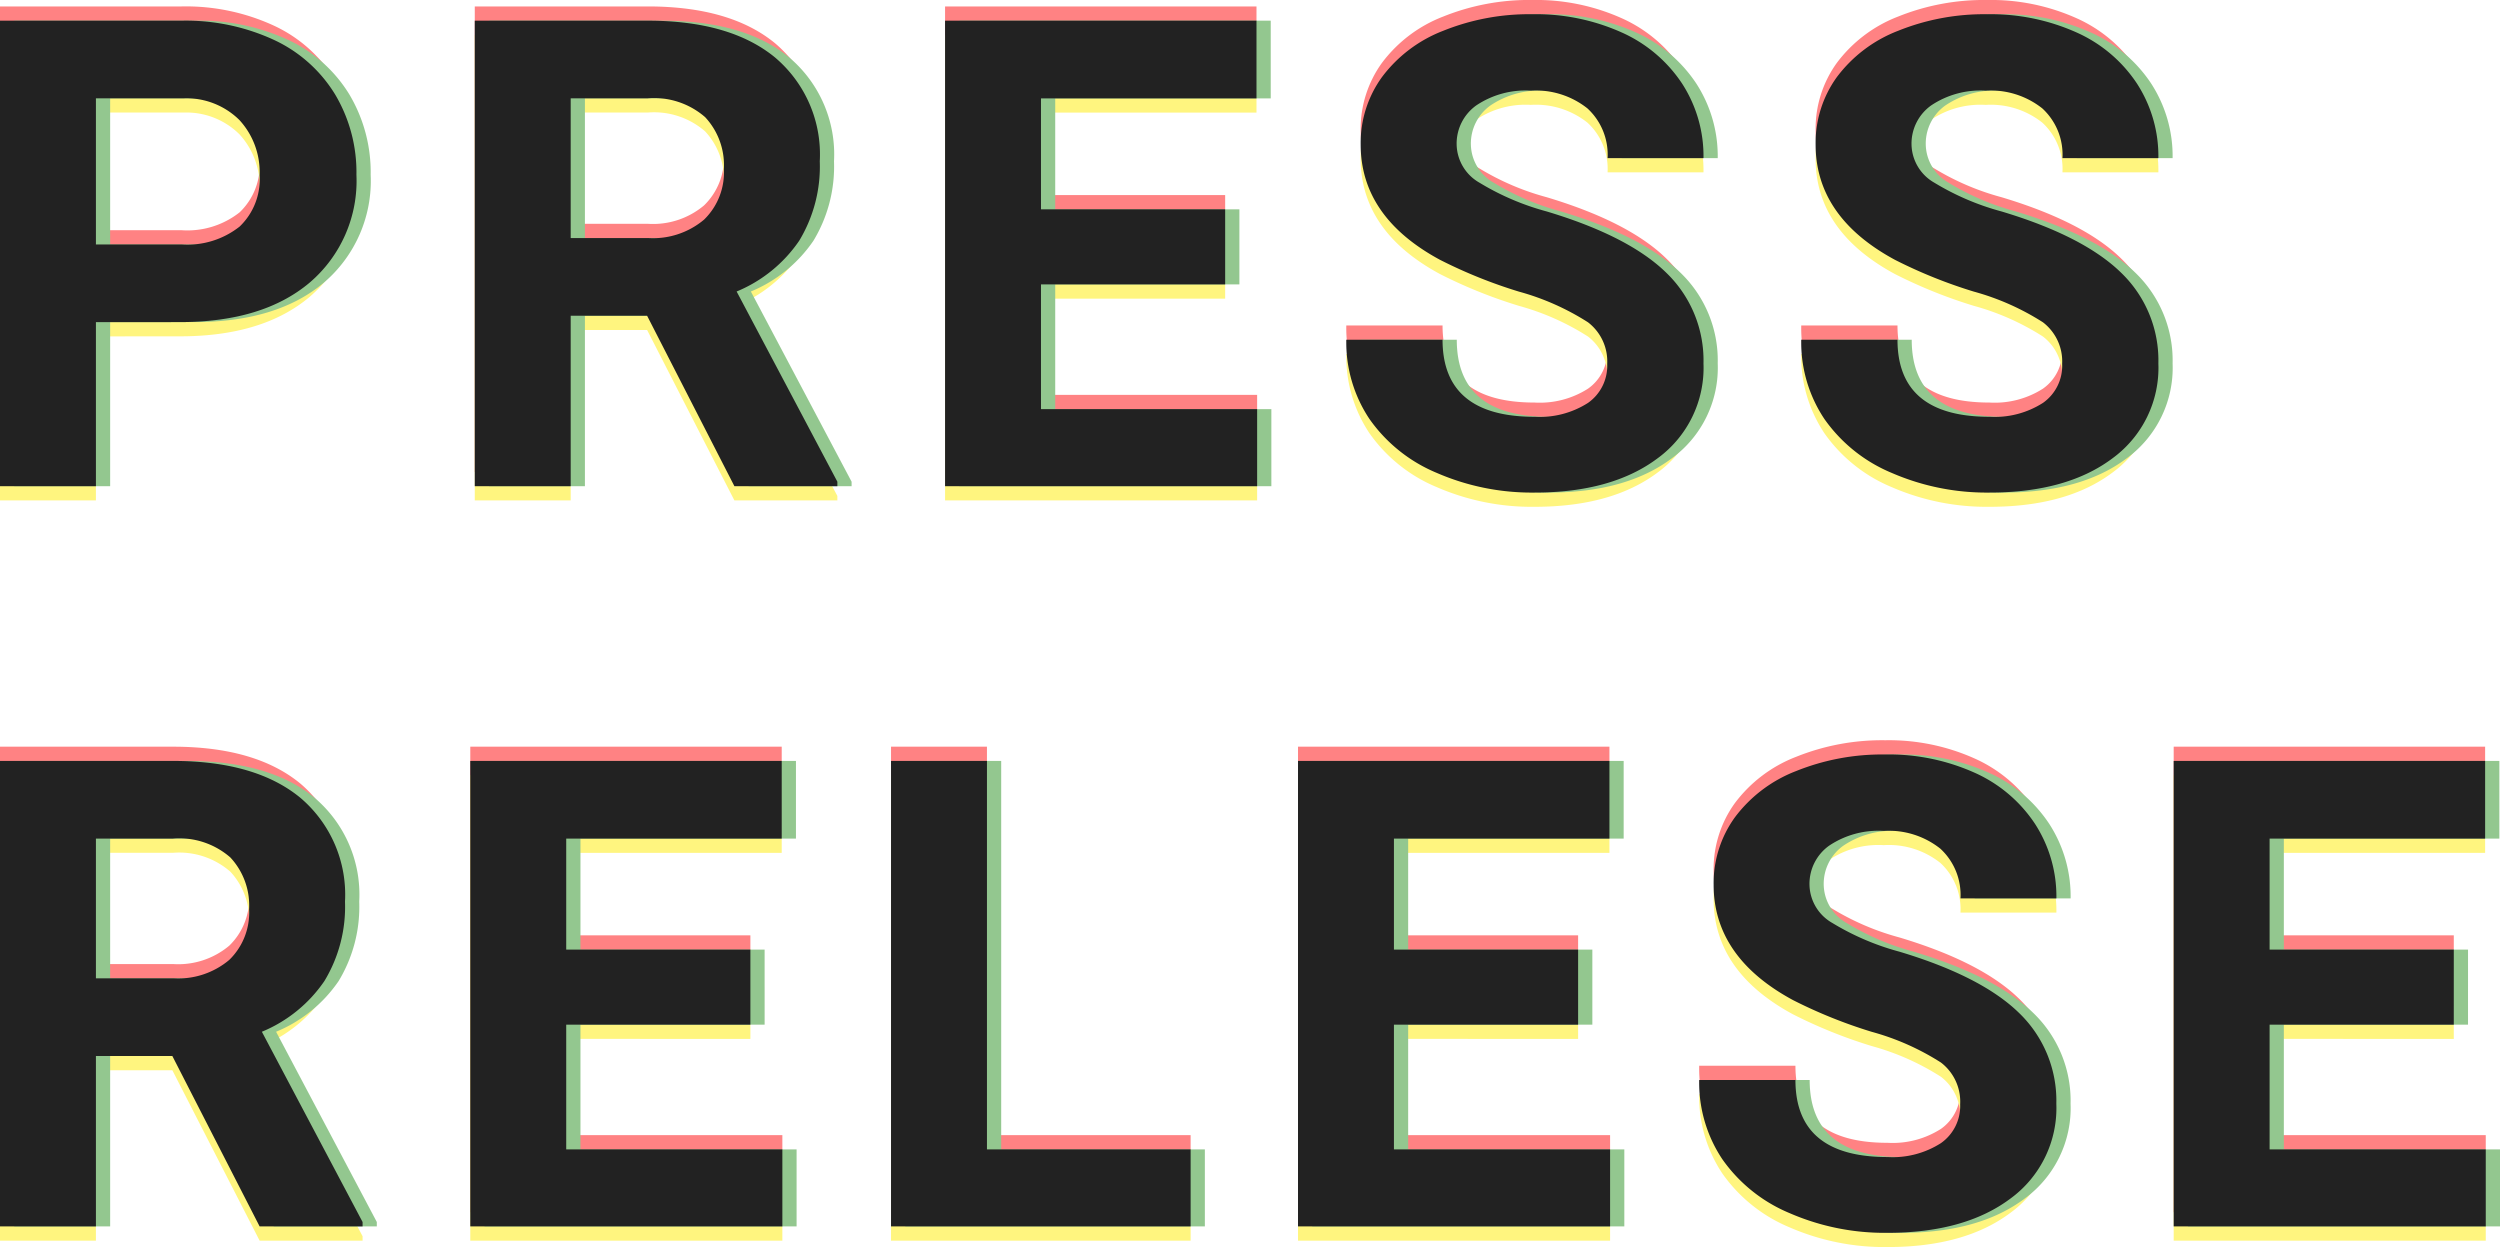 <svg id="プレスリリース" xmlns="http://www.w3.org/2000/svg" width="175.616" height="87.602" viewBox="0 0 175.616 87.602">
  <g id="重なり" transform="translate(-2.92 -15.848)" opacity="0.5">
    <path id="パス_111212" data-name="パス 111212" d="M9.658-11.522V0H2.92V-32.7H15.678a14.76,14.76,0,0,1,6.48,1.348,9.931,9.931,0,0,1,4.3,3.83,10.678,10.678,0,0,1,1.5,5.649A9.39,9.39,0,0,1,24.673-14.3q-3.291,2.774-9.108,2.774Zm0-5.458h6.02a5.919,5.919,0,0,0,4.077-1.258,4.575,4.575,0,0,0,1.4-3.594,5.394,5.394,0,0,0-1.415-3.886,5.286,5.286,0,0,0-3.908-1.527H9.658Zm38.719,5.009H43.009V0H36.271V-32.7H48.422q5.795,0,8.939,2.583a8.915,8.915,0,0,1,3.145,7.3,10.061,10.061,0,0,1-1.449,5.582,9.88,9.88,0,0,1-4.391,3.56L61.742-.314V0H54.509ZM43.009-17.43h5.436a5.565,5.565,0,0,0,3.931-1.292,4.616,4.616,0,0,0,1.393-3.56,4.941,4.941,0,0,0-1.314-3.639,5.461,5.461,0,0,0-4.032-1.325H43.009Zm45.974,3.257H76.046v8.76H91.229V0H69.307V-32.7H91.184v5.458H76.046v7.794H88.983ZM115.82-8.58a3.458,3.458,0,0,0-1.348-2.931,17.676,17.676,0,0,0-4.852-2.156,34.393,34.393,0,0,1-5.548-2.235q-5.57-3.01-5.57-8.108A7.9,7.9,0,0,1,100-28.739a9.743,9.743,0,0,1,4.29-3.246,16.147,16.147,0,0,1,6.278-1.168,14.7,14.7,0,0,1,6.244,1.269,9.943,9.943,0,0,1,4.256,3.583,9.374,9.374,0,0,1,1.516,5.256h-6.738a4.41,4.41,0,0,0-1.415-3.493,5.817,5.817,0,0,0-3.976-1.247,6.215,6.215,0,0,0-3.841,1.044,3.294,3.294,0,0,0-1.37,2.751,3.155,3.155,0,0,0,1.606,2.673,18.144,18.144,0,0,0,4.728,2.021q5.75,1.729,8.378,4.29a8.544,8.544,0,0,1,2.628,6.379,7.87,7.87,0,0,1-3.212,6.66Q116.157.449,110.722.449a16.7,16.7,0,0,1-6.873-1.381,10.876,10.876,0,0,1-4.728-3.785,9.692,9.692,0,0,1-1.628-5.57h6.761q0,5.413,6.469,5.413a6.293,6.293,0,0,0,3.751-.977A3.179,3.179,0,0,0,115.82-8.58Zm31.958,0a3.458,3.458,0,0,0-1.348-2.931,17.676,17.676,0,0,0-4.852-2.156,34.392,34.392,0,0,1-5.548-2.235q-5.57-3.01-5.57-8.108a7.9,7.9,0,0,1,1.494-4.728,9.743,9.743,0,0,1,4.29-3.246,16.147,16.147,0,0,1,6.278-1.168,14.7,14.7,0,0,1,6.244,1.269,9.942,9.942,0,0,1,4.256,3.583,9.374,9.374,0,0,1,1.516,5.256H147.8a4.41,4.41,0,0,0-1.415-3.493,5.817,5.817,0,0,0-3.976-1.247,6.215,6.215,0,0,0-3.841,1.044,3.294,3.294,0,0,0-1.37,2.751,3.155,3.155,0,0,0,1.606,2.673,18.144,18.144,0,0,0,4.728,2.021q5.75,1.729,8.378,4.29a8.544,8.544,0,0,1,2.628,6.379,7.87,7.87,0,0,1-3.212,6.66Q148.116.449,142.68.449a16.7,16.7,0,0,1-6.873-1.381,10.876,10.876,0,0,1-4.728-3.785,9.692,9.692,0,0,1-1.628-5.57h6.761q0,5.413,6.469,5.413a6.293,6.293,0,0,0,3.751-.977A3.179,3.179,0,0,0,147.779-8.58ZM15.026,40.028H9.658V52H2.92V19.3H15.071q5.795,0,8.939,2.583a8.915,8.915,0,0,1,3.145,7.3,10.061,10.061,0,0,1-1.449,5.582,9.88,9.88,0,0,1-4.391,3.56l7.075,13.364V52H21.158ZM9.658,34.57h5.436a5.565,5.565,0,0,0,3.931-1.292,4.616,4.616,0,0,0,1.393-3.56A4.941,4.941,0,0,0,19.1,26.08a5.461,5.461,0,0,0-4.032-1.325H9.658Zm45.974,3.257H42.695v8.76H57.878V52H35.956V19.3H57.833v5.458H42.695v7.794H55.632Zm16.618,8.76H86.557V52H65.511V19.3H72.25Zm41.527-8.76H100.839v8.76h15.184V52H94.1V19.3h21.877v5.458H100.839v7.794h12.938Zm26.837,5.593a3.458,3.458,0,0,0-1.348-2.931,17.676,17.676,0,0,0-4.852-2.156,34.392,34.392,0,0,1-5.548-2.235q-5.57-3.01-5.57-8.108a7.9,7.9,0,0,1,1.494-4.728,9.743,9.743,0,0,1,4.29-3.246,16.147,16.147,0,0,1,6.278-1.168,14.7,14.7,0,0,1,6.244,1.269,9.942,9.942,0,0,1,4.256,3.583,9.374,9.374,0,0,1,1.516,5.256h-6.738a4.41,4.41,0,0,0-1.415-3.493,5.817,5.817,0,0,0-3.976-1.247A6.215,6.215,0,0,0,131.4,25.26a3.294,3.294,0,0,0-1.37,2.751,3.155,3.155,0,0,0,1.606,2.673,18.144,18.144,0,0,0,4.728,2.021q5.75,1.729,8.378,4.29a8.544,8.544,0,0,1,2.628,6.379,7.87,7.87,0,0,1-3.212,6.66q-3.212,2.415-8.647,2.415a16.7,16.7,0,0,1-6.873-1.381,10.876,10.876,0,0,1-4.728-3.785,9.692,9.692,0,0,1-1.628-5.57h6.761q0,5.413,6.469,5.413a6.293,6.293,0,0,0,3.751-.977A3.179,3.179,0,0,0,140.614,43.42Zm34.676-5.593H162.352v8.76h15.184V52H155.614V19.3h21.877v5.458H162.352v7.794H175.29Z" transform="translate(0 49)" fill="#ff0508"/>
    <path id="パス_111211" data-name="パス 111211" d="M9.658-11.522V0H2.92V-32.7H15.678a14.76,14.76,0,0,1,6.48,1.348,9.931,9.931,0,0,1,4.3,3.83,10.678,10.678,0,0,1,1.5,5.649A9.39,9.39,0,0,1,24.673-14.3q-3.291,2.774-9.108,2.774Zm0-5.458h6.02a5.919,5.919,0,0,0,4.077-1.258,4.575,4.575,0,0,0,1.4-3.594,5.394,5.394,0,0,0-1.415-3.886,5.286,5.286,0,0,0-3.908-1.527H9.658Zm38.719,5.009H43.009V0H36.271V-32.7H48.422q5.795,0,8.939,2.583a8.915,8.915,0,0,1,3.145,7.3,10.061,10.061,0,0,1-1.449,5.582,9.88,9.88,0,0,1-4.391,3.56L61.742-.314V0H54.509ZM43.009-17.43h5.436a5.565,5.565,0,0,0,3.931-1.292,4.616,4.616,0,0,0,1.393-3.56,4.941,4.941,0,0,0-1.314-3.639,5.461,5.461,0,0,0-4.032-1.325H43.009Zm45.974,3.257H76.046v8.76H91.229V0H69.307V-32.7H91.184v5.458H76.046v7.794H88.983ZM115.82-8.58a3.458,3.458,0,0,0-1.348-2.931,17.676,17.676,0,0,0-4.852-2.156,34.393,34.393,0,0,1-5.548-2.235q-5.57-3.01-5.57-8.108A7.9,7.9,0,0,1,100-28.739a9.743,9.743,0,0,1,4.29-3.246,16.147,16.147,0,0,1,6.278-1.168,14.7,14.7,0,0,1,6.244,1.269,9.943,9.943,0,0,1,4.256,3.583,9.374,9.374,0,0,1,1.516,5.256h-6.738a4.41,4.41,0,0,0-1.415-3.493,5.817,5.817,0,0,0-3.976-1.247,6.215,6.215,0,0,0-3.841,1.044,3.294,3.294,0,0,0-1.37,2.751,3.155,3.155,0,0,0,1.606,2.673,18.144,18.144,0,0,0,4.728,2.021q5.75,1.729,8.378,4.29a8.544,8.544,0,0,1,2.628,6.379,7.87,7.87,0,0,1-3.212,6.66Q116.157.449,110.722.449a16.7,16.7,0,0,1-6.873-1.381,10.876,10.876,0,0,1-4.728-3.785,9.692,9.692,0,0,1-1.628-5.57h6.761q0,5.413,6.469,5.413a6.293,6.293,0,0,0,3.751-.977A3.179,3.179,0,0,0,115.82-8.58Zm31.958,0a3.458,3.458,0,0,0-1.348-2.931,17.676,17.676,0,0,0-4.852-2.156,34.392,34.392,0,0,1-5.548-2.235q-5.57-3.01-5.57-8.108a7.9,7.9,0,0,1,1.494-4.728,9.743,9.743,0,0,1,4.29-3.246,16.147,16.147,0,0,1,6.278-1.168,14.7,14.7,0,0,1,6.244,1.269,9.942,9.942,0,0,1,4.256,3.583,9.374,9.374,0,0,1,1.516,5.256H147.8a4.41,4.41,0,0,0-1.415-3.493,5.817,5.817,0,0,0-3.976-1.247,6.215,6.215,0,0,0-3.841,1.044,3.294,3.294,0,0,0-1.37,2.751,3.155,3.155,0,0,0,1.606,2.673,18.144,18.144,0,0,0,4.728,2.021q5.75,1.729,8.378,4.29a8.544,8.544,0,0,1,2.628,6.379,7.87,7.87,0,0,1-3.212,6.66Q148.116.449,142.68.449a16.7,16.7,0,0,1-6.873-1.381,10.876,10.876,0,0,1-4.728-3.785,9.692,9.692,0,0,1-1.628-5.57h6.761q0,5.413,6.469,5.413a6.293,6.293,0,0,0,3.751-.977A3.179,3.179,0,0,0,147.779-8.58ZM15.026,40.028H9.658V52H2.92V19.3H15.071q5.795,0,8.939,2.583a8.915,8.915,0,0,1,3.145,7.3,10.061,10.061,0,0,1-1.449,5.582,9.88,9.88,0,0,1-4.391,3.56l7.075,13.364V52H21.158ZM9.658,34.57h5.436a5.565,5.565,0,0,0,3.931-1.292,4.616,4.616,0,0,0,1.393-3.56A4.941,4.941,0,0,0,19.1,26.08a5.461,5.461,0,0,0-4.032-1.325H9.658Zm45.974,3.257H42.695v8.76H57.878V52H35.956V19.3H57.833v5.458H42.695v7.794H55.632Zm16.618,8.76H86.557V52H65.511V19.3H72.25Zm41.527-8.76H100.839v8.76h15.184V52H94.1V19.3h21.877v5.458H100.839v7.794h12.938Zm26.837,5.593a3.458,3.458,0,0,0-1.348-2.931,17.676,17.676,0,0,0-4.852-2.156,34.392,34.392,0,0,1-5.548-2.235q-5.57-3.01-5.57-8.108a7.9,7.9,0,0,1,1.494-4.728,9.743,9.743,0,0,1,4.29-3.246,16.147,16.147,0,0,1,6.278-1.168,14.7,14.7,0,0,1,6.244,1.269,9.942,9.942,0,0,1,4.256,3.583,9.374,9.374,0,0,1,1.516,5.256h-6.738a4.41,4.41,0,0,0-1.415-3.493,5.817,5.817,0,0,0-3.976-1.247A6.215,6.215,0,0,0,131.4,25.26a3.294,3.294,0,0,0-1.37,2.751,3.155,3.155,0,0,0,1.606,2.673,18.144,18.144,0,0,0,4.728,2.021q5.75,1.729,8.378,4.29a8.544,8.544,0,0,1,2.628,6.379,7.87,7.87,0,0,1-3.212,6.66q-3.212,2.415-8.647,2.415a16.7,16.7,0,0,1-6.873-1.381,10.876,10.876,0,0,1-4.728-3.785,9.692,9.692,0,0,1-1.628-5.57h6.761q0,5.413,6.469,5.413a6.293,6.293,0,0,0,3.751-.977A3.179,3.179,0,0,0,140.614,43.42Zm34.676-5.593H162.352v8.76h15.184V52H155.614V19.3h21.877v5.458H162.352v7.794H175.29Z" transform="translate(0 51)" fill="#ffeb00"/>
    <path id="パス_111210" data-name="パス 111210" d="M9.658-11.522V0H2.92V-32.7H15.678a14.76,14.76,0,0,1,6.48,1.348,9.931,9.931,0,0,1,4.3,3.83,10.678,10.678,0,0,1,1.5,5.649A9.39,9.39,0,0,1,24.673-14.3q-3.291,2.774-9.108,2.774Zm0-5.458h6.02a5.919,5.919,0,0,0,4.077-1.258,4.575,4.575,0,0,0,1.4-3.594,5.394,5.394,0,0,0-1.415-3.886,5.286,5.286,0,0,0-3.908-1.527H9.658Zm38.719,5.009H43.009V0H36.271V-32.7H48.422q5.795,0,8.939,2.583a8.915,8.915,0,0,1,3.145,7.3,10.061,10.061,0,0,1-1.449,5.582,9.88,9.88,0,0,1-4.391,3.56L61.742-.314V0H54.509ZM43.009-17.43h5.436a5.565,5.565,0,0,0,3.931-1.292,4.616,4.616,0,0,0,1.393-3.56,4.941,4.941,0,0,0-1.314-3.639,5.461,5.461,0,0,0-4.032-1.325H43.009Zm45.974,3.257H76.046v8.76H91.229V0H69.307V-32.7H91.184v5.458H76.046v7.794H88.983ZM115.82-8.58a3.458,3.458,0,0,0-1.348-2.931,17.676,17.676,0,0,0-4.852-2.156,34.393,34.393,0,0,1-5.548-2.235q-5.57-3.01-5.57-8.108A7.9,7.9,0,0,1,100-28.739a9.743,9.743,0,0,1,4.29-3.246,16.147,16.147,0,0,1,6.278-1.168,14.7,14.7,0,0,1,6.244,1.269,9.943,9.943,0,0,1,4.256,3.583,9.374,9.374,0,0,1,1.516,5.256h-6.738a4.41,4.41,0,0,0-1.415-3.493,5.817,5.817,0,0,0-3.976-1.247,6.215,6.215,0,0,0-3.841,1.044,3.294,3.294,0,0,0-1.37,2.751,3.155,3.155,0,0,0,1.606,2.673,18.144,18.144,0,0,0,4.728,2.021q5.75,1.729,8.378,4.29a8.544,8.544,0,0,1,2.628,6.379,7.87,7.87,0,0,1-3.212,6.66Q116.157.449,110.722.449a16.7,16.7,0,0,1-6.873-1.381,10.876,10.876,0,0,1-4.728-3.785,9.692,9.692,0,0,1-1.628-5.57h6.761q0,5.413,6.469,5.413a6.293,6.293,0,0,0,3.751-.977A3.179,3.179,0,0,0,115.82-8.58Zm31.958,0a3.458,3.458,0,0,0-1.348-2.931,17.676,17.676,0,0,0-4.852-2.156,34.392,34.392,0,0,1-5.548-2.235q-5.57-3.01-5.57-8.108a7.9,7.9,0,0,1,1.494-4.728,9.743,9.743,0,0,1,4.29-3.246,16.147,16.147,0,0,1,6.278-1.168,14.7,14.7,0,0,1,6.244,1.269,9.942,9.942,0,0,1,4.256,3.583,9.374,9.374,0,0,1,1.516,5.256H147.8a4.41,4.41,0,0,0-1.415-3.493,5.817,5.817,0,0,0-3.976-1.247,6.215,6.215,0,0,0-3.841,1.044,3.294,3.294,0,0,0-1.37,2.751,3.155,3.155,0,0,0,1.606,2.673,18.144,18.144,0,0,0,4.728,2.021q5.75,1.729,8.378,4.29a8.544,8.544,0,0,1,2.628,6.379,7.87,7.87,0,0,1-3.212,6.66Q148.116.449,142.68.449a16.7,16.7,0,0,1-6.873-1.381,10.876,10.876,0,0,1-4.728-3.785,9.692,9.692,0,0,1-1.628-5.57h6.761q0,5.413,6.469,5.413a6.293,6.293,0,0,0,3.751-.977A3.179,3.179,0,0,0,147.779-8.58ZM15.026,40.028H9.658V52H2.92V19.3H15.071q5.795,0,8.939,2.583a8.915,8.915,0,0,1,3.145,7.3,10.061,10.061,0,0,1-1.449,5.582,9.88,9.88,0,0,1-4.391,3.56l7.075,13.364V52H21.158ZM9.658,34.57h5.436a5.565,5.565,0,0,0,3.931-1.292,4.616,4.616,0,0,0,1.393-3.56A4.941,4.941,0,0,0,19.1,26.08a5.461,5.461,0,0,0-4.032-1.325H9.658Zm45.974,3.257H42.695v8.76H57.878V52H35.956V19.3H57.833v5.458H42.695v7.794H55.632Zm16.618,8.76H86.557V52H65.511V19.3H72.25Zm41.527-8.76H100.839v8.76h15.184V52H94.1V19.3h21.877v5.458H100.839v7.794h12.938Zm26.837,5.593a3.458,3.458,0,0,0-1.348-2.931,17.676,17.676,0,0,0-4.852-2.156,34.392,34.392,0,0,1-5.548-2.235q-5.57-3.01-5.57-8.108a7.9,7.9,0,0,1,1.494-4.728,9.743,9.743,0,0,1,4.29-3.246,16.147,16.147,0,0,1,6.278-1.168,14.7,14.7,0,0,1,6.244,1.269,9.942,9.942,0,0,1,4.256,3.583,9.374,9.374,0,0,1,1.516,5.256h-6.738a4.41,4.41,0,0,0-1.415-3.493,5.817,5.817,0,0,0-3.976-1.247A6.215,6.215,0,0,0,131.4,25.26a3.294,3.294,0,0,0-1.37,2.751,3.155,3.155,0,0,0,1.606,2.673,18.144,18.144,0,0,0,4.728,2.021q5.75,1.729,8.378,4.29a8.544,8.544,0,0,1,2.628,6.379,7.87,7.87,0,0,1-3.212,6.66q-3.212,2.415-8.647,2.415a16.7,16.7,0,0,1-6.873-1.381,10.876,10.876,0,0,1-4.728-3.785,9.692,9.692,0,0,1-1.628-5.57h6.761q0,5.413,6.469,5.413a6.293,6.293,0,0,0,3.751-.977A3.179,3.179,0,0,0,140.614,43.42Zm34.676-5.593H162.352v8.76h15.184V52H155.614V19.3h21.877v5.458H162.352v7.794H175.29Z" transform="translate(1 50)" fill="#28901f"/>
  </g>
  <path id="パス_111209" data-name="パス 111209" d="M9.658-11.522V0H2.92V-32.7H15.678a14.76,14.76,0,0,1,6.48,1.348,9.931,9.931,0,0,1,4.3,3.83,10.678,10.678,0,0,1,1.5,5.649A9.39,9.39,0,0,1,24.673-14.3q-3.291,2.774-9.108,2.774Zm0-5.458h6.02a5.919,5.919,0,0,0,4.077-1.258,4.575,4.575,0,0,0,1.4-3.594,5.394,5.394,0,0,0-1.415-3.886,5.286,5.286,0,0,0-3.908-1.527H9.658Zm38.719,5.009H43.009V0H36.271V-32.7H48.422q5.795,0,8.939,2.583a8.915,8.915,0,0,1,3.145,7.3,10.061,10.061,0,0,1-1.449,5.582,9.88,9.88,0,0,1-4.391,3.56L61.742-.314V0H54.509ZM43.009-17.43h5.436a5.565,5.565,0,0,0,3.931-1.292,4.616,4.616,0,0,0,1.393-3.56,4.941,4.941,0,0,0-1.314-3.639,5.461,5.461,0,0,0-4.032-1.325H43.009Zm45.974,3.257H76.046v8.76H91.229V0H69.307V-32.7H91.184v5.458H76.046v7.794H88.983ZM115.82-8.58a3.458,3.458,0,0,0-1.348-2.931,17.676,17.676,0,0,0-4.852-2.156,34.393,34.393,0,0,1-5.548-2.235q-5.57-3.01-5.57-8.108A7.9,7.9,0,0,1,100-28.739a9.743,9.743,0,0,1,4.29-3.246,16.147,16.147,0,0,1,6.278-1.168,14.7,14.7,0,0,1,6.244,1.269,9.943,9.943,0,0,1,4.256,3.583,9.374,9.374,0,0,1,1.516,5.256h-6.738a4.41,4.41,0,0,0-1.415-3.493,5.817,5.817,0,0,0-3.976-1.247,6.215,6.215,0,0,0-3.841,1.044,3.294,3.294,0,0,0-1.37,2.751,3.155,3.155,0,0,0,1.606,2.673,18.144,18.144,0,0,0,4.728,2.021q5.75,1.729,8.378,4.29a8.544,8.544,0,0,1,2.628,6.379,7.87,7.87,0,0,1-3.212,6.66Q116.157.449,110.722.449a16.7,16.7,0,0,1-6.873-1.381,10.876,10.876,0,0,1-4.728-3.785,9.692,9.692,0,0,1-1.628-5.57h6.761q0,5.413,6.469,5.413a6.293,6.293,0,0,0,3.751-.977A3.179,3.179,0,0,0,115.82-8.58Zm31.958,0a3.458,3.458,0,0,0-1.348-2.931,17.676,17.676,0,0,0-4.852-2.156,34.392,34.392,0,0,1-5.548-2.235q-5.57-3.01-5.57-8.108a7.9,7.9,0,0,1,1.494-4.728,9.743,9.743,0,0,1,4.29-3.246,16.147,16.147,0,0,1,6.278-1.168,14.7,14.7,0,0,1,6.244,1.269,9.942,9.942,0,0,1,4.256,3.583,9.374,9.374,0,0,1,1.516,5.256H147.8a4.41,4.41,0,0,0-1.415-3.493,5.817,5.817,0,0,0-3.976-1.247,6.215,6.215,0,0,0-3.841,1.044,3.294,3.294,0,0,0-1.37,2.751,3.155,3.155,0,0,0,1.606,2.673,18.144,18.144,0,0,0,4.728,2.021q5.75,1.729,8.378,4.29a8.544,8.544,0,0,1,2.628,6.379,7.87,7.87,0,0,1-3.212,6.66Q148.116.449,142.68.449a16.7,16.7,0,0,1-6.873-1.381,10.876,10.876,0,0,1-4.728-3.785,9.692,9.692,0,0,1-1.628-5.57h6.761q0,5.413,6.469,5.413a6.293,6.293,0,0,0,3.751-.977A3.179,3.179,0,0,0,147.779-8.58ZM15.026,40.028H9.658V52H2.92V19.3H15.071q5.795,0,8.939,2.583a8.915,8.915,0,0,1,3.145,7.3,10.061,10.061,0,0,1-1.449,5.582,9.88,9.88,0,0,1-4.391,3.56l7.075,13.364V52H21.158ZM9.658,34.57h5.436a5.565,5.565,0,0,0,3.931-1.292,4.616,4.616,0,0,0,1.393-3.56A4.941,4.941,0,0,0,19.1,26.08a5.461,5.461,0,0,0-4.032-1.325H9.658Zm45.974,3.257H42.695v8.76H57.878V52H35.956V19.3H57.833v5.458H42.695v7.794H55.632Zm16.618,8.76H86.557V52H65.511V19.3H72.25Zm41.527-8.76H100.839v8.76h15.184V52H94.1V19.3h21.877v5.458H100.839v7.794h12.938Zm26.837,5.593a3.458,3.458,0,0,0-1.348-2.931,17.676,17.676,0,0,0-4.852-2.156,34.392,34.392,0,0,1-5.548-2.235q-5.57-3.01-5.57-8.108a7.9,7.9,0,0,1,1.494-4.728,9.743,9.743,0,0,1,4.29-3.246,16.147,16.147,0,0,1,6.278-1.168,14.7,14.7,0,0,1,6.244,1.269,9.942,9.942,0,0,1,4.256,3.583,9.374,9.374,0,0,1,1.516,5.256h-6.738a4.41,4.41,0,0,0-1.415-3.493,5.817,5.817,0,0,0-3.976-1.247A6.215,6.215,0,0,0,131.4,25.26a3.294,3.294,0,0,0-1.37,2.751,3.155,3.155,0,0,0,1.606,2.673,18.144,18.144,0,0,0,4.728,2.021q5.75,1.729,8.378,4.29a8.544,8.544,0,0,1,2.628,6.379,7.87,7.87,0,0,1-3.212,6.66q-3.212,2.415-8.647,2.415a16.7,16.7,0,0,1-6.873-1.381,10.876,10.876,0,0,1-4.728-3.785,9.692,9.692,0,0,1-1.628-5.57h6.761q0,5.413,6.469,5.413a6.293,6.293,0,0,0,3.751-.977A3.179,3.179,0,0,0,140.614,43.42Zm34.676-5.593H162.352v8.76h15.184V52H155.614V19.3h21.877v5.458H162.352v7.794H175.29Z" transform="translate(-2.92 34.152)" fill="#222"/>
</svg>
